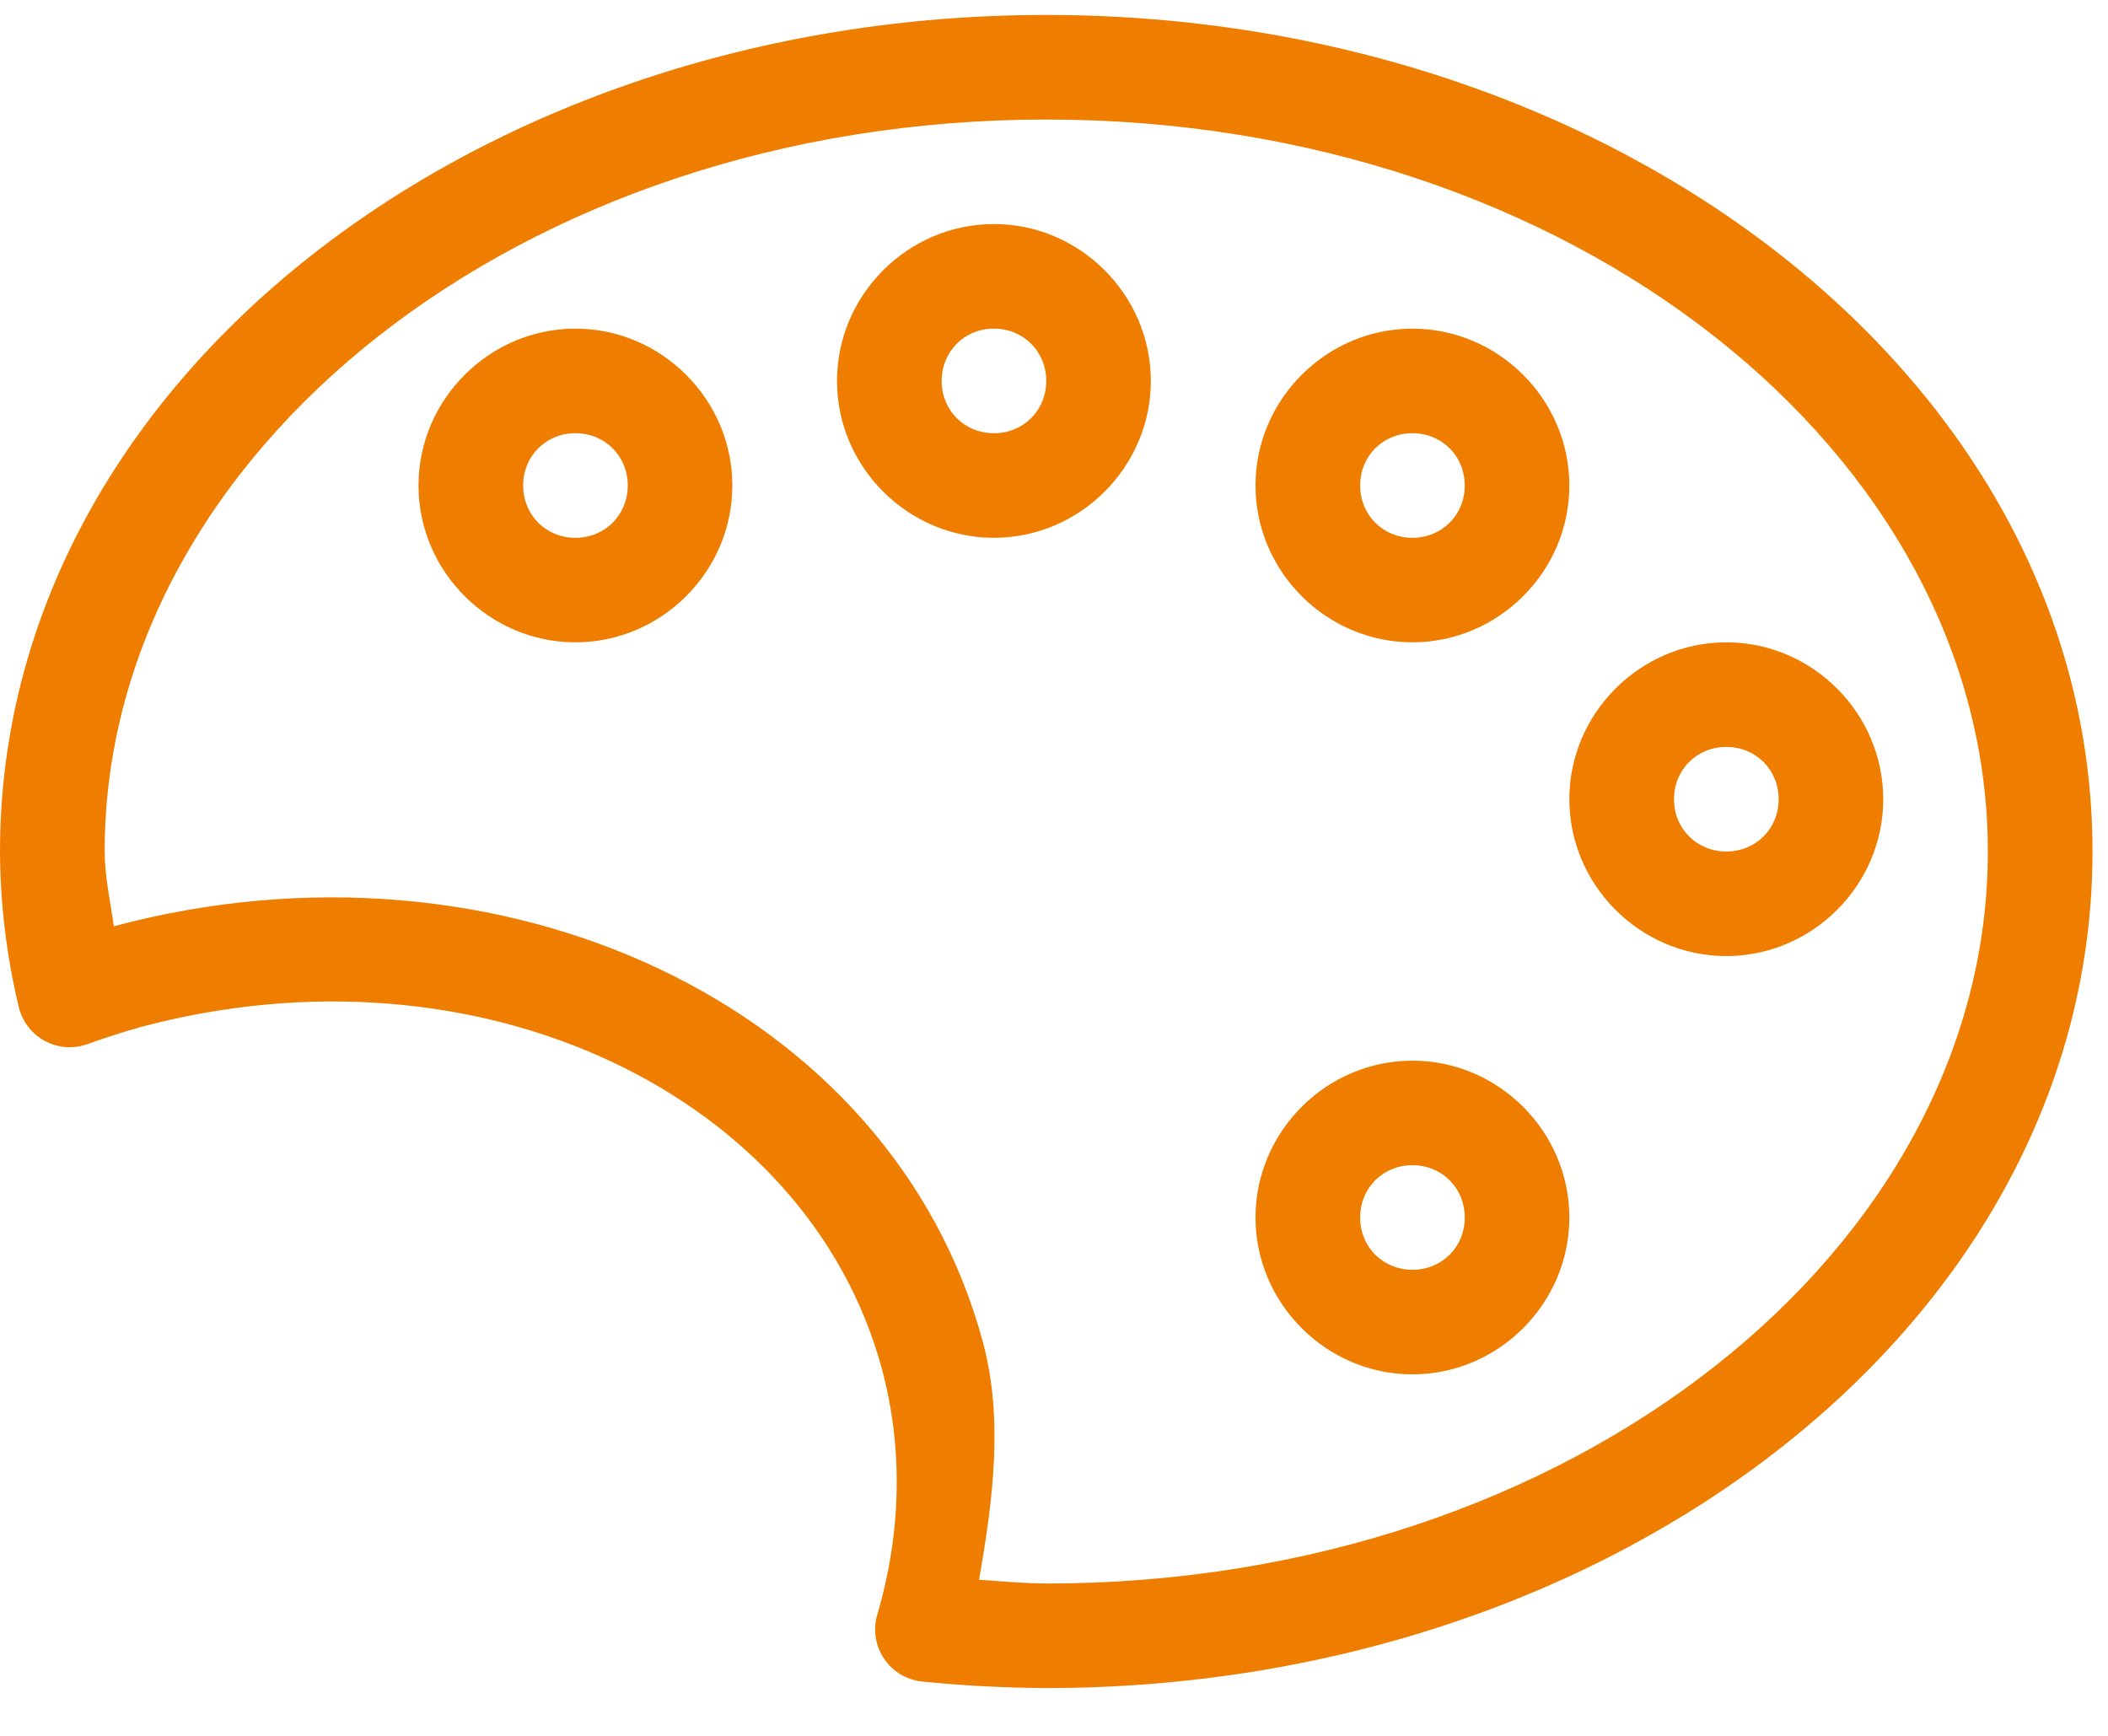 <?xml version="1.0" encoding="UTF-8"?>
<svg xmlns="http://www.w3.org/2000/svg" width="34" height="28" viewBox="0 0 34 28" fill="none">
  <path d="M16.875 0.241C7.661 0.241 1.68733e-06 6.171 1.68733e-06 13.735V13.738C0.004 14.58 0.105 15.421 0.303 16.245C0.331 16.361 0.383 16.469 0.455 16.563C0.528 16.657 0.619 16.735 0.724 16.791C0.828 16.847 0.943 16.881 1.062 16.89C1.18 16.898 1.299 16.882 1.411 16.842C1.692 16.741 1.975 16.649 2.264 16.568C7.743 15.102 13.042 17.668 14.228 22.096C14.566 23.367 14.54 24.716 14.149 26.047C14.114 26.166 14.106 26.291 14.125 26.413C14.144 26.536 14.19 26.653 14.259 26.755C14.328 26.858 14.419 26.945 14.525 27.008C14.632 27.072 14.751 27.111 14.874 27.124C15.536 27.191 16.201 27.225 16.868 27.229H16.875C26.089 27.229 33.75 21.299 33.75 13.735C33.75 6.171 26.089 0.241 16.875 0.241ZM16.875 1.928C25.369 1.928 32.062 7.325 32.062 13.735C32.062 20.143 25.372 25.54 16.882 25.543C16.517 25.54 16.154 25.506 15.791 25.483C16.015 24.202 16.186 22.901 15.857 21.662C14.391 16.194 8.058 13.278 1.836 14.941C1.78 14.538 1.689 14.137 1.688 13.732C1.69 7.324 8.383 1.928 16.875 1.928ZM16.031 3.614C14.643 3.614 13.5 4.757 13.5 6.145C13.5 7.532 14.643 8.675 16.031 8.675C17.419 8.675 18.562 7.532 18.562 6.145C18.562 4.757 17.419 3.614 16.031 3.614ZM9.281 5.301C7.893 5.301 6.75 6.444 6.75 7.831C6.75 9.219 7.893 10.361 9.281 10.361C10.669 10.361 11.812 9.219 11.812 7.831C11.812 6.444 10.669 5.301 9.281 5.301ZM16.031 5.301C16.507 5.301 16.875 5.669 16.875 6.145C16.875 6.62 16.507 6.988 16.031 6.988C15.555 6.988 15.188 6.62 15.188 6.145C15.188 5.669 15.555 5.301 16.031 5.301ZM22.781 5.301C21.393 5.301 20.25 6.444 20.25 7.831C20.25 9.219 21.393 10.361 22.781 10.361C24.169 10.361 25.312 9.219 25.312 7.831C25.312 6.444 24.169 5.301 22.781 5.301ZM9.281 6.988C9.757 6.988 10.125 7.356 10.125 7.831C10.125 8.307 9.757 8.675 9.281 8.675C8.805 8.675 8.438 8.307 8.438 7.831C8.438 7.356 8.805 6.988 9.281 6.988ZM22.781 6.988C23.257 6.988 23.625 7.356 23.625 7.831C23.625 8.307 23.257 8.675 22.781 8.675C22.305 8.675 21.938 8.307 21.938 7.831C21.938 7.356 22.305 6.988 22.781 6.988ZM27.844 10.361C26.456 10.361 25.312 11.504 25.312 12.892C25.312 14.279 26.456 15.422 27.844 15.422C29.232 15.422 30.375 14.279 30.375 12.892C30.375 11.504 29.232 10.361 27.844 10.361ZM27.844 12.048C28.32 12.048 28.688 12.416 28.688 12.892C28.688 13.367 28.32 13.735 27.844 13.735C27.368 13.735 27 13.367 27 12.892C27 12.416 27.368 12.048 27.844 12.048ZM22.781 17.109C21.393 17.109 20.25 18.251 20.25 19.639C20.25 21.026 21.393 22.169 22.781 22.169C24.169 22.169 25.312 21.026 25.312 19.639C25.312 18.251 24.169 17.109 22.781 17.109ZM22.781 18.795C23.257 18.795 23.625 19.163 23.625 19.639C23.625 20.114 23.257 20.482 22.781 20.482C22.305 20.482 21.938 20.114 21.938 19.639C21.938 19.163 22.305 18.795 22.781 18.795Z" fill="#EF7D00"></path>
</svg>

